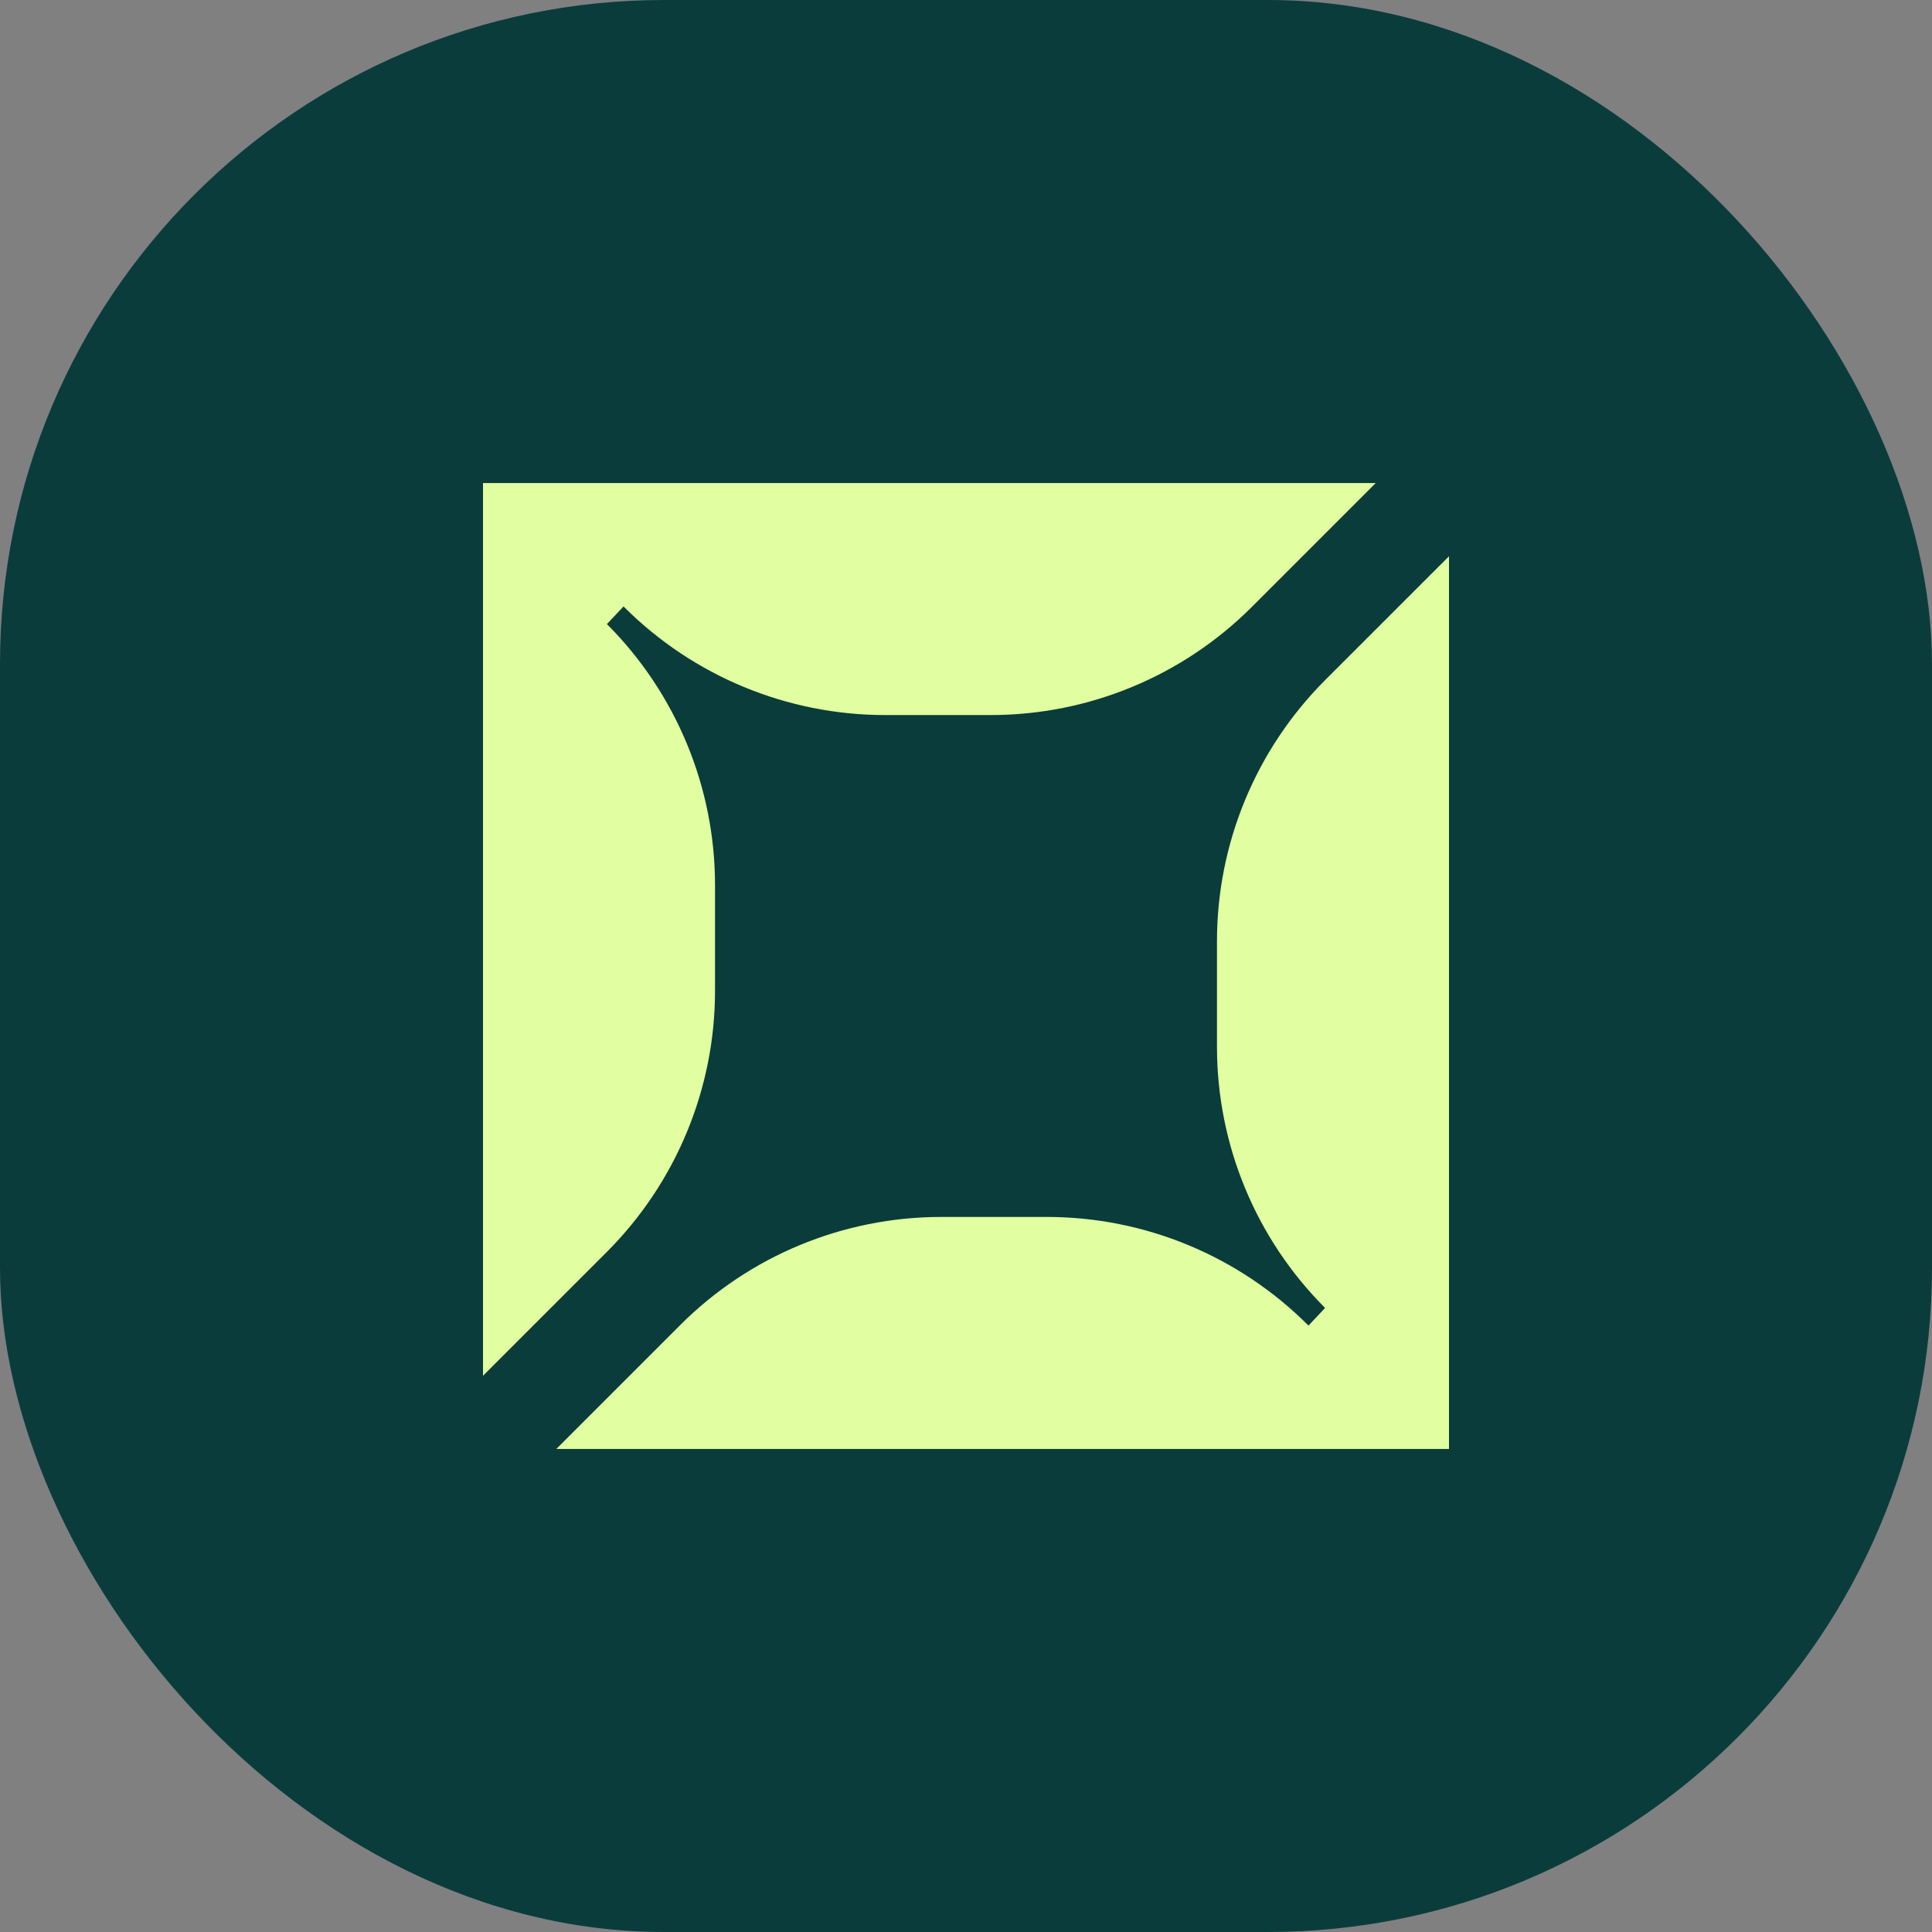 <svg width="64" height="64" viewBox="0 0 64 64" fill="none" xmlns="http://www.w3.org/2000/svg">
<rect x="0" y="0" width="64" height="64" fill="#808080" stroke="none"/>
<rect width="64" height="64" rx="22" fill="#0A3C3C"/>
<path fill-rule="evenodd" clip-rule="evenodd" d="M45.572 16.002L41.468 20.106C39.173 22.4 36.063 23.687 32.82 23.687H29.32C26.076 23.687 22.966 22.398 20.672 20.106L20.655 20.089L20.105 20.674C22.398 22.968 23.686 26.078 23.686 29.322V32.821C23.686 36.065 22.396 39.175 20.105 41.469L16 45.574V16.002H45.572ZM34.68 40.313H31.18C27.936 40.313 24.826 41.6 22.532 43.895L18.428 47.999H48V18.427L43.895 22.531C41.604 24.826 40.314 27.936 40.314 31.179V34.679C40.314 37.923 41.602 41.033 43.895 43.327L43.345 43.912L43.328 43.895C41.034 41.603 37.924 40.313 34.68 40.313Z" fill="#E1FFA0"/>
</svg>
